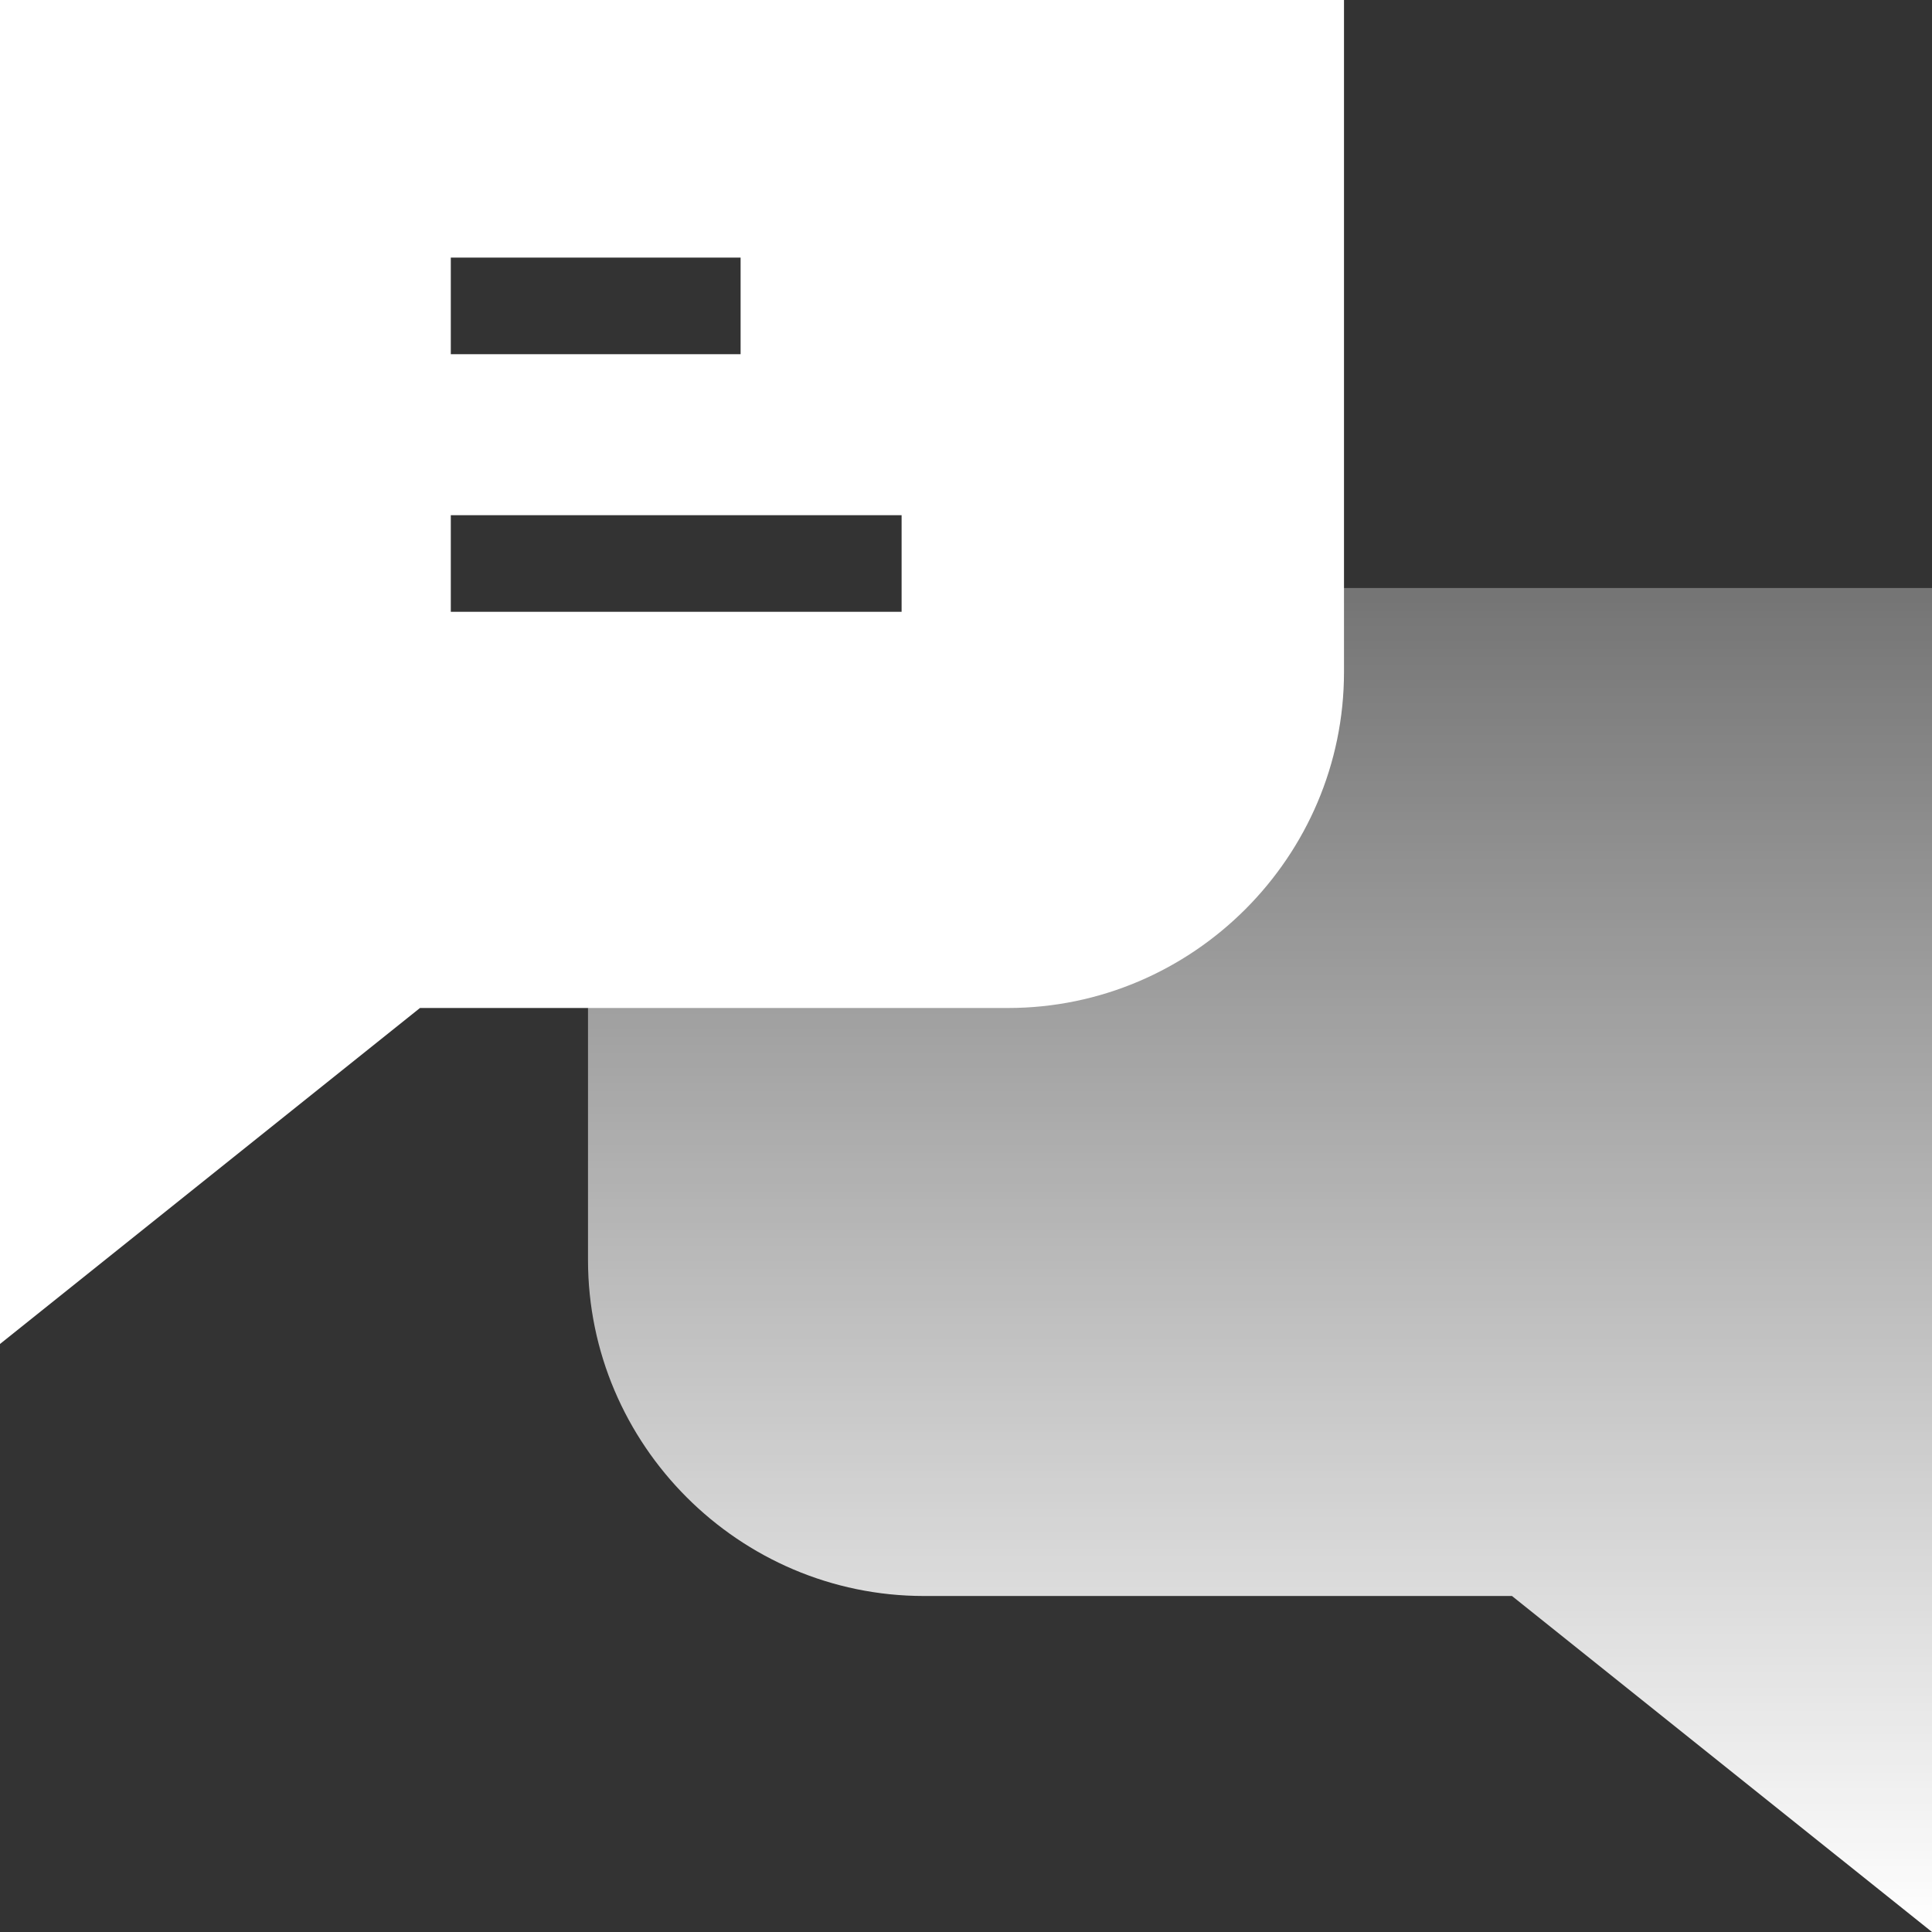 <svg width="60" height="60" viewBox="0 0 60 60" fill="none" xmlns="http://www.w3.org/2000/svg">
<rect x="0" y="0" width="60" height="60" fill="#333333" stroke="none"/>
<path d="M18.261 31.304V39.13C18.261 44.87 22.956 49.565 28.695 49.565H46.956L60 60V18.261H41.739" fill="url(#paint0_linear)"/>
<path fill-rule="evenodd" clip-rule="evenodd" d="M41.739 0H0V41.739L13.043 31.304H31.304C37.044 31.304 41.739 26.609 41.739 20.87V0ZM14 16H28V19H14V16ZM23 8H14V11H23V8Z" fill="white"/>
<defs>
<linearGradient id="paint0_linear" x1="38.764" y1="18.261" x2="38.764" y2="60" gradientUnits="userSpaceOnUse">
<stop stop-color="white" stop-opacity="0.32"/>
<stop offset="1" stop-color="white"/>
</linearGradient>
</defs>
</svg>
